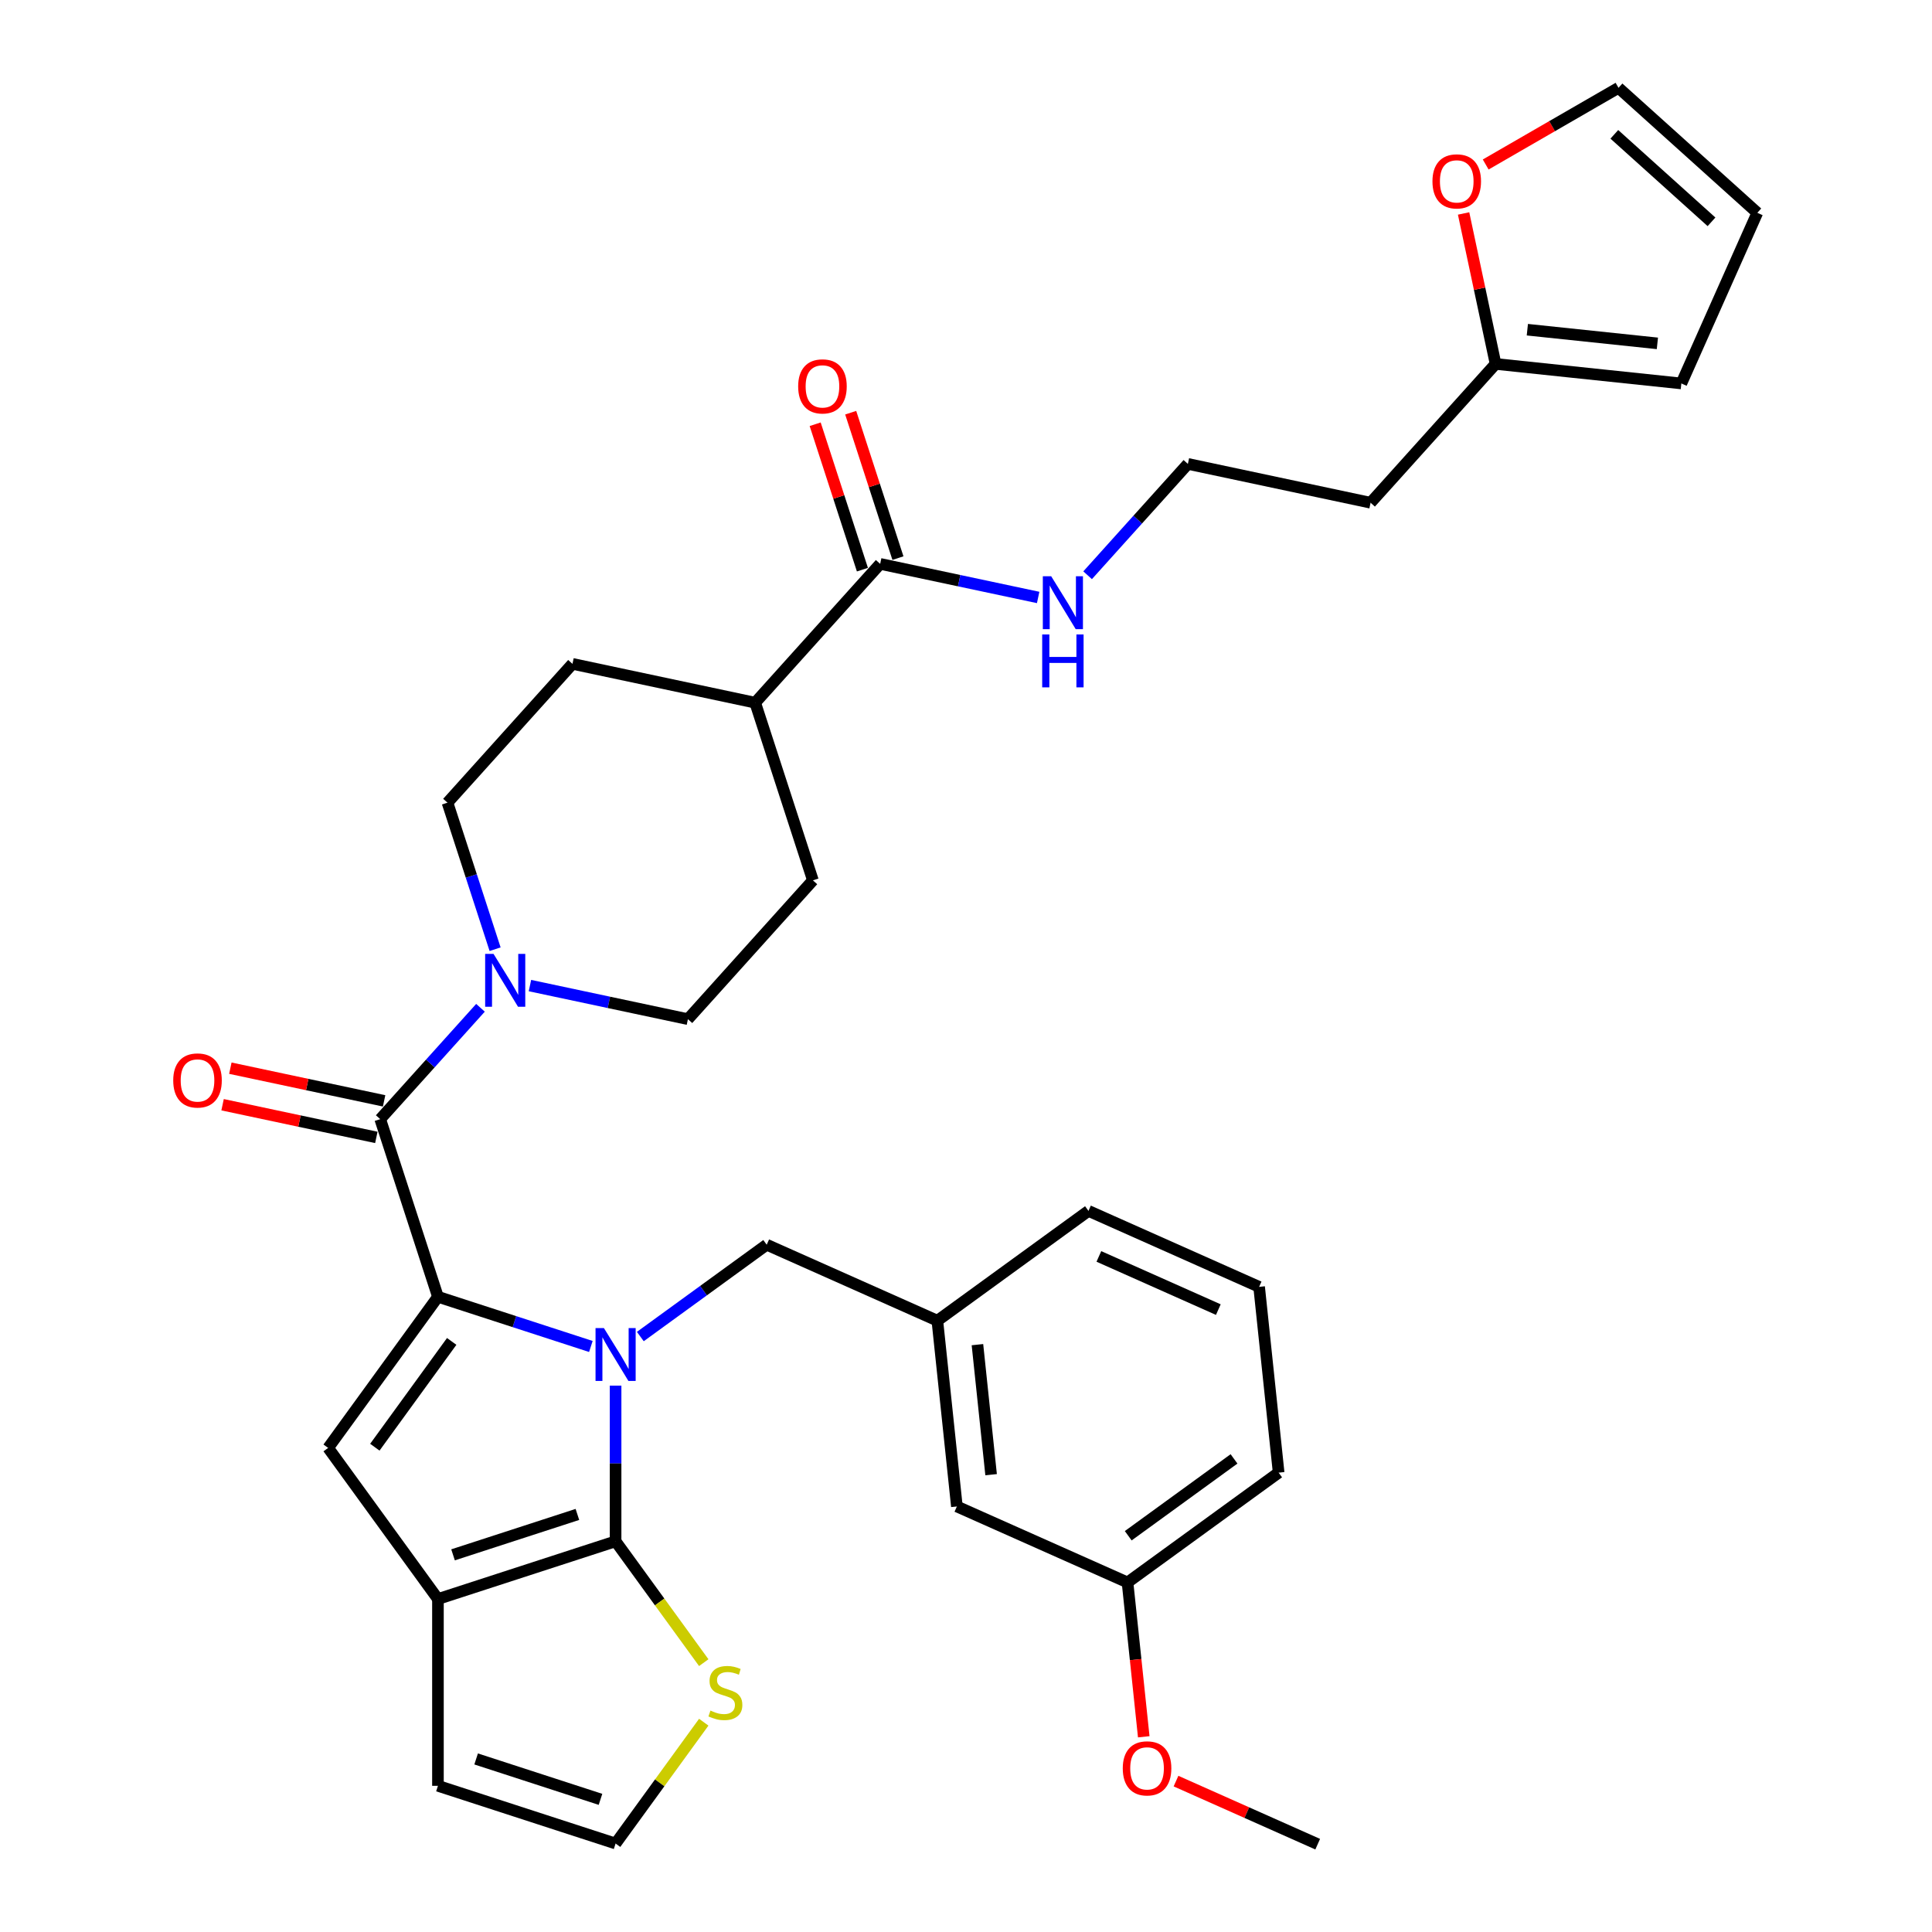 <?xml version='1.0' encoding='iso-8859-1'?>
<svg version='1.1' baseProfile='full'
              xmlns='http://www.w3.org/2000/svg'
                      xmlns:rdkit='http://www.rdkit.org/xml'
                      xmlns:xlink='http://www.w3.org/1999/xlink'
                  xml:space='preserve'
width='1000px' height='1000px' viewBox='0 0 1000 1000'>
<!-- END OF HEADER -->
<rect style='opacity:1.0;fill:#FFFFFF;stroke:none' width='1000' height='1000' x='0' y='0'> </rect>
<path class='bond-0' d='M 305.83,696.933 L 266.254,684.074' style='fill:none;fill-rule:evenodd;stroke:#0000FF;stroke-width:6px;stroke-linecap:butt;stroke-linejoin:miter;stroke-opacity:1' />
<path class='bond-0' d='M 266.254,684.074 L 226.679,671.215' style='fill:none;fill-rule:evenodd;stroke:#000000;stroke-width:6px;stroke-linecap:butt;stroke-linejoin:miter;stroke-opacity:1' />
<path class='bond-1' d='M 318.631,717.2 L 318.631,757.488' style='fill:none;fill-rule:evenodd;stroke:#0000FF;stroke-width:6px;stroke-linecap:butt;stroke-linejoin:miter;stroke-opacity:1' />
<path class='bond-1' d='M 318.631,757.488 L 318.631,797.776' style='fill:none;fill-rule:evenodd;stroke:#000000;stroke-width:6px;stroke-linecap:butt;stroke-linejoin:miter;stroke-opacity:1' />
<path class='bond-7' d='M 331.432,691.792 L 364.141,668.027' style='fill:none;fill-rule:evenodd;stroke:#0000FF;stroke-width:6px;stroke-linecap:butt;stroke-linejoin:miter;stroke-opacity:1' />
<path class='bond-7' d='M 364.141,668.027 L 396.849,644.263' style='fill:none;fill-rule:evenodd;stroke:#000000;stroke-width:6px;stroke-linecap:butt;stroke-linejoin:miter;stroke-opacity:1' />
<path class='bond-2' d='M 226.679,671.215 L 196.802,579.264' style='fill:none;fill-rule:evenodd;stroke:#000000;stroke-width:6px;stroke-linecap:butt;stroke-linejoin:miter;stroke-opacity:1' />
<path class='bond-3' d='M 226.679,671.215 L 169.85,749.434' style='fill:none;fill-rule:evenodd;stroke:#000000;stroke-width:6px;stroke-linecap:butt;stroke-linejoin:miter;stroke-opacity:1' />
<path class='bond-3' d='M 233.798,694.314 L 194.018,749.067' style='fill:none;fill-rule:evenodd;stroke:#000000;stroke-width:6px;stroke-linecap:butt;stroke-linejoin:miter;stroke-opacity:1' />
<path class='bond-4' d='M 318.631,797.776 L 226.679,827.653' style='fill:none;fill-rule:evenodd;stroke:#000000;stroke-width:6px;stroke-linecap:butt;stroke-linejoin:miter;stroke-opacity:1' />
<path class='bond-4' d='M 298.863,783.867 L 234.496,804.781' style='fill:none;fill-rule:evenodd;stroke:#000000;stroke-width:6px;stroke-linecap:butt;stroke-linejoin:miter;stroke-opacity:1' />
<path class='bond-6' d='M 318.631,797.776 L 341.447,829.18' style='fill:none;fill-rule:evenodd;stroke:#000000;stroke-width:6px;stroke-linecap:butt;stroke-linejoin:miter;stroke-opacity:1' />
<path class='bond-6' d='M 341.447,829.18 L 364.264,860.585' style='fill:none;fill-rule:evenodd;stroke:#CCCC00;stroke-width:6px;stroke-linecap:butt;stroke-linejoin:miter;stroke-opacity:1' />
<path class='bond-5' d='M 196.802,579.264 L 222.749,550.447' style='fill:none;fill-rule:evenodd;stroke:#000000;stroke-width:6px;stroke-linecap:butt;stroke-linejoin:miter;stroke-opacity:1' />
<path class='bond-5' d='M 222.749,550.447 L 248.695,521.631' style='fill:none;fill-rule:evenodd;stroke:#0000FF;stroke-width:6px;stroke-linecap:butt;stroke-linejoin:miter;stroke-opacity:1' />
<path class='bond-13' d='M 198.812,569.807 L 159.02,561.349' style='fill:none;fill-rule:evenodd;stroke:#000000;stroke-width:6px;stroke-linecap:butt;stroke-linejoin:miter;stroke-opacity:1' />
<path class='bond-13' d='M 159.02,561.349 L 119.227,552.89' style='fill:none;fill-rule:evenodd;stroke:#FF0000;stroke-width:6px;stroke-linecap:butt;stroke-linejoin:miter;stroke-opacity:1' />
<path class='bond-13' d='M 194.792,588.721 L 155,580.263' style='fill:none;fill-rule:evenodd;stroke:#000000;stroke-width:6px;stroke-linecap:butt;stroke-linejoin:miter;stroke-opacity:1' />
<path class='bond-13' d='M 155,580.263 L 115.207,571.805' style='fill:none;fill-rule:evenodd;stroke:#FF0000;stroke-width:6px;stroke-linecap:butt;stroke-linejoin:miter;stroke-opacity:1' />
<path class='bond-34' d='M 169.85,749.434 L 226.679,827.653' style='fill:none;fill-rule:evenodd;stroke:#000000;stroke-width:6px;stroke-linecap:butt;stroke-linejoin:miter;stroke-opacity:1' />
<path class='bond-10' d='M 226.679,827.653 L 226.679,924.337' style='fill:none;fill-rule:evenodd;stroke:#000000;stroke-width:6px;stroke-linecap:butt;stroke-linejoin:miter;stroke-opacity:1' />
<path class='bond-14' d='M 274.297,510.135 L 315.182,518.825' style='fill:none;fill-rule:evenodd;stroke:#0000FF;stroke-width:6px;stroke-linecap:butt;stroke-linejoin:miter;stroke-opacity:1' />
<path class='bond-14' d='M 315.182,518.825 L 356.067,527.515' style='fill:none;fill-rule:evenodd;stroke:#000000;stroke-width:6px;stroke-linecap:butt;stroke-linejoin:miter;stroke-opacity:1' />
<path class='bond-15' d='M 256.263,491.306 L 243.941,453.384' style='fill:none;fill-rule:evenodd;stroke:#0000FF;stroke-width:6px;stroke-linecap:butt;stroke-linejoin:miter;stroke-opacity:1' />
<path class='bond-15' d='M 243.941,453.384 L 231.619,415.462' style='fill:none;fill-rule:evenodd;stroke:#000000;stroke-width:6px;stroke-linecap:butt;stroke-linejoin:miter;stroke-opacity:1' />
<path class='bond-9' d='M 364.264,891.405 L 341.447,922.809' style='fill:none;fill-rule:evenodd;stroke:#CCCC00;stroke-width:6px;stroke-linecap:butt;stroke-linejoin:miter;stroke-opacity:1' />
<path class='bond-9' d='M 341.447,922.809 L 318.631,954.213' style='fill:none;fill-rule:evenodd;stroke:#000000;stroke-width:6px;stroke-linecap:butt;stroke-linejoin:miter;stroke-opacity:1' />
<path class='bond-21' d='M 396.849,644.263 L 485.174,683.588' style='fill:none;fill-rule:evenodd;stroke:#000000;stroke-width:6px;stroke-linecap:butt;stroke-linejoin:miter;stroke-opacity:1' />
<path class='bond-8' d='M 455.578,291.864 L 390.884,363.714' style='fill:none;fill-rule:evenodd;stroke:#000000;stroke-width:6px;stroke-linecap:butt;stroke-linejoin:miter;stroke-opacity:1' />
<path class='bond-18' d='M 464.773,288.876 L 452.546,251.244' style='fill:none;fill-rule:evenodd;stroke:#000000;stroke-width:6px;stroke-linecap:butt;stroke-linejoin:miter;stroke-opacity:1' />
<path class='bond-18' d='M 452.546,251.244 L 440.319,213.612' style='fill:none;fill-rule:evenodd;stroke:#FF0000;stroke-width:6px;stroke-linecap:butt;stroke-linejoin:miter;stroke-opacity:1' />
<path class='bond-18' d='M 446.383,294.852 L 434.156,257.22' style='fill:none;fill-rule:evenodd;stroke:#000000;stroke-width:6px;stroke-linecap:butt;stroke-linejoin:miter;stroke-opacity:1' />
<path class='bond-18' d='M 434.156,257.22 L 421.928,219.588' style='fill:none;fill-rule:evenodd;stroke:#FF0000;stroke-width:6px;stroke-linecap:butt;stroke-linejoin:miter;stroke-opacity:1' />
<path class='bond-22' d='M 455.578,291.864 L 496.463,300.554' style='fill:none;fill-rule:evenodd;stroke:#000000;stroke-width:6px;stroke-linecap:butt;stroke-linejoin:miter;stroke-opacity:1' />
<path class='bond-22' d='M 496.463,300.554 L 537.348,309.245' style='fill:none;fill-rule:evenodd;stroke:#0000FF;stroke-width:6px;stroke-linecap:butt;stroke-linejoin:miter;stroke-opacity:1' />
<path class='bond-35' d='M 318.631,954.213 L 226.679,924.337' style='fill:none;fill-rule:evenodd;stroke:#000000;stroke-width:6px;stroke-linecap:butt;stroke-linejoin:miter;stroke-opacity:1' />
<path class='bond-35' d='M 310.813,931.342 L 246.447,910.428' style='fill:none;fill-rule:evenodd;stroke:#000000;stroke-width:6px;stroke-linecap:butt;stroke-linejoin:miter;stroke-opacity:1' />
<path class='bond-11' d='M 774.108,188.367 L 709.414,260.217' style='fill:none;fill-rule:evenodd;stroke:#000000;stroke-width:6px;stroke-linecap:butt;stroke-linejoin:miter;stroke-opacity:1' />
<path class='bond-12' d='M 774.108,188.367 L 765.831,149.426' style='fill:none;fill-rule:evenodd;stroke:#000000;stroke-width:6px;stroke-linecap:butt;stroke-linejoin:miter;stroke-opacity:1' />
<path class='bond-12' d='M 765.831,149.426 L 757.553,110.484' style='fill:none;fill-rule:evenodd;stroke:#FF0000;stroke-width:6px;stroke-linecap:butt;stroke-linejoin:miter;stroke-opacity:1' />
<path class='bond-17' d='M 774.108,188.367 L 870.262,198.473' style='fill:none;fill-rule:evenodd;stroke:#000000;stroke-width:6px;stroke-linecap:butt;stroke-linejoin:miter;stroke-opacity:1' />
<path class='bond-17' d='M 790.552,170.652 L 857.86,177.727' style='fill:none;fill-rule:evenodd;stroke:#000000;stroke-width:6px;stroke-linecap:butt;stroke-linejoin:miter;stroke-opacity:1' />
<path class='bond-19' d='M 768.992,85.144 L 803.365,65.299' style='fill:none;fill-rule:evenodd;stroke:#FF0000;stroke-width:6px;stroke-linecap:butt;stroke-linejoin:miter;stroke-opacity:1' />
<path class='bond-19' d='M 803.365,65.299 L 837.737,45.455' style='fill:none;fill-rule:evenodd;stroke:#000000;stroke-width:6px;stroke-linecap:butt;stroke-linejoin:miter;stroke-opacity:1' />
<path class='bond-24' d='M 356.067,527.515 L 420.761,455.665' style='fill:none;fill-rule:evenodd;stroke:#000000;stroke-width:6px;stroke-linecap:butt;stroke-linejoin:miter;stroke-opacity:1' />
<path class='bond-23' d='M 231.619,415.462 L 296.313,343.612' style='fill:none;fill-rule:evenodd;stroke:#000000;stroke-width:6px;stroke-linecap:butt;stroke-linejoin:miter;stroke-opacity:1' />
<path class='bond-16' d='M 390.884,363.714 L 296.313,343.612' style='fill:none;fill-rule:evenodd;stroke:#000000;stroke-width:6px;stroke-linecap:butt;stroke-linejoin:miter;stroke-opacity:1' />
<path class='bond-37' d='M 390.884,363.714 L 420.761,455.665' style='fill:none;fill-rule:evenodd;stroke:#000000;stroke-width:6px;stroke-linecap:butt;stroke-linejoin:miter;stroke-opacity:1' />
<path class='bond-20' d='M 870.262,198.473 L 909.587,110.149' style='fill:none;fill-rule:evenodd;stroke:#000000;stroke-width:6px;stroke-linecap:butt;stroke-linejoin:miter;stroke-opacity:1' />
<path class='bond-38' d='M 837.737,45.455 L 909.587,110.149' style='fill:none;fill-rule:evenodd;stroke:#000000;stroke-width:6px;stroke-linecap:butt;stroke-linejoin:miter;stroke-opacity:1' />
<path class='bond-38' d='M 835.576,69.529 L 885.871,114.814' style='fill:none;fill-rule:evenodd;stroke:#000000;stroke-width:6px;stroke-linecap:butt;stroke-linejoin:miter;stroke-opacity:1' />
<path class='bond-26' d='M 485.174,683.588 L 495.281,779.742' style='fill:none;fill-rule:evenodd;stroke:#000000;stroke-width:6px;stroke-linecap:butt;stroke-linejoin:miter;stroke-opacity:1' />
<path class='bond-26' d='M 505.921,695.99 L 512.995,763.298' style='fill:none;fill-rule:evenodd;stroke:#000000;stroke-width:6px;stroke-linecap:butt;stroke-linejoin:miter;stroke-opacity:1' />
<path class='bond-31' d='M 485.174,683.588 L 563.393,626.759' style='fill:none;fill-rule:evenodd;stroke:#000000;stroke-width:6px;stroke-linecap:butt;stroke-linejoin:miter;stroke-opacity:1' />
<path class='bond-27' d='M 562.95,297.749 L 588.897,268.932' style='fill:none;fill-rule:evenodd;stroke:#0000FF;stroke-width:6px;stroke-linecap:butt;stroke-linejoin:miter;stroke-opacity:1' />
<path class='bond-27' d='M 588.897,268.932 L 614.843,240.116' style='fill:none;fill-rule:evenodd;stroke:#000000;stroke-width:6px;stroke-linecap:butt;stroke-linejoin:miter;stroke-opacity:1' />
<path class='bond-25' d='M 709.414,260.217 L 614.843,240.116' style='fill:none;fill-rule:evenodd;stroke:#000000;stroke-width:6px;stroke-linecap:butt;stroke-linejoin:miter;stroke-opacity:1' />
<path class='bond-28' d='M 495.281,779.742 L 583.606,819.067' style='fill:none;fill-rule:evenodd;stroke:#000000;stroke-width:6px;stroke-linecap:butt;stroke-linejoin:miter;stroke-opacity:1' />
<path class='bond-29' d='M 583.606,819.067 L 587.804,859.013' style='fill:none;fill-rule:evenodd;stroke:#000000;stroke-width:6px;stroke-linecap:butt;stroke-linejoin:miter;stroke-opacity:1' />
<path class='bond-29' d='M 587.804,859.013 L 592.003,898.958' style='fill:none;fill-rule:evenodd;stroke:#FF0000;stroke-width:6px;stroke-linecap:butt;stroke-linejoin:miter;stroke-opacity:1' />
<path class='bond-36' d='M 583.606,819.067 L 661.824,762.237' style='fill:none;fill-rule:evenodd;stroke:#000000;stroke-width:6px;stroke-linecap:butt;stroke-linejoin:miter;stroke-opacity:1' />
<path class='bond-36' d='M 583.972,794.899 L 638.726,755.118' style='fill:none;fill-rule:evenodd;stroke:#000000;stroke-width:6px;stroke-linecap:butt;stroke-linejoin:miter;stroke-opacity:1' />
<path class='bond-33' d='M 608.698,921.893 L 645.367,938.219' style='fill:none;fill-rule:evenodd;stroke:#FF0000;stroke-width:6px;stroke-linecap:butt;stroke-linejoin:miter;stroke-opacity:1' />
<path class='bond-33' d='M 645.367,938.219 L 682.037,954.545' style='fill:none;fill-rule:evenodd;stroke:#000000;stroke-width:6px;stroke-linecap:butt;stroke-linejoin:miter;stroke-opacity:1' />
<path class='bond-30' d='M 651.718,666.083 L 563.393,626.759' style='fill:none;fill-rule:evenodd;stroke:#000000;stroke-width:6px;stroke-linecap:butt;stroke-linejoin:miter;stroke-opacity:1' />
<path class='bond-30' d='M 630.604,677.85 L 568.777,650.322' style='fill:none;fill-rule:evenodd;stroke:#000000;stroke-width:6px;stroke-linecap:butt;stroke-linejoin:miter;stroke-opacity:1' />
<path class='bond-32' d='M 651.718,666.083 L 661.824,762.237' style='fill:none;fill-rule:evenodd;stroke:#000000;stroke-width:6px;stroke-linecap:butt;stroke-linejoin:miter;stroke-opacity:1' />
<path  class='atom-0' d='M 312.578 687.402
L 321.551 701.904
Q 322.44 703.335, 323.871 705.926
Q 325.302 708.518, 325.379 708.672
L 325.379 687.402
L 329.015 687.402
L 329.015 714.783
L 325.263 714.783
L 315.634 698.927
Q 314.512 697.07, 313.313 694.943
Q 312.153 692.816, 311.805 692.159
L 311.805 714.783
L 308.247 714.783
L 308.247 687.402
L 312.578 687.402
' fill='#0000FF'/>
<path  class='atom-6' d='M 255.444 493.723
L 264.416 508.226
Q 265.306 509.657, 266.736 512.248
Q 268.167 514.839, 268.245 514.994
L 268.245 493.723
L 271.88 493.723
L 271.88 521.104
L 268.129 521.104
L 258.499 505.248
Q 257.378 503.392, 256.179 501.265
Q 255.018 499.138, 254.67 498.48
L 254.67 521.104
L 251.112 521.104
L 251.112 493.723
L 255.444 493.723
' fill='#0000FF'/>
<path  class='atom-7' d='M 367.725 885.392
Q 368.035 885.508, 369.311 886.05
Q 370.587 886.591, 371.979 886.939
Q 373.41 887.249, 374.803 887.249
Q 377.394 887.249, 378.902 886.011
Q 380.41 884.735, 380.41 882.53
Q 380.41 881.022, 379.637 880.094
Q 378.902 879.166, 377.742 878.663
Q 376.582 878.16, 374.648 877.58
Q 372.211 876.845, 370.742 876.149
Q 369.311 875.453, 368.267 873.984
Q 367.261 872.514, 367.261 870.039
Q 367.261 866.597, 369.582 864.47
Q 371.941 862.343, 376.582 862.343
Q 379.753 862.343, 383.349 863.851
L 382.46 866.829
Q 379.173 865.475, 376.698 865.475
Q 374.029 865.475, 372.559 866.597
Q 371.09 867.68, 371.129 869.575
Q 371.129 871.044, 371.863 871.934
Q 372.637 872.823, 373.72 873.326
Q 374.841 873.829, 376.698 874.409
Q 379.173 875.183, 380.642 875.956
Q 382.112 876.729, 383.156 878.315
Q 384.239 879.862, 384.239 882.53
Q 384.239 886.32, 381.686 888.37
Q 379.173 890.381, 374.957 890.381
Q 372.521 890.381, 370.664 889.84
Q 368.847 889.337, 366.681 888.448
L 367.725 885.392
' fill='#CCCC00'/>
<path  class='atom-13' d='M 741.437 93.874
Q 741.437 87.299, 744.686 83.625
Q 747.935 79.951, 754.006 79.951
Q 760.078 79.951, 763.327 83.625
Q 766.575 87.299, 766.575 93.874
Q 766.575 100.526, 763.288 104.316
Q 760.001 108.067, 754.006 108.067
Q 747.973 108.067, 744.686 104.316
Q 741.437 100.564, 741.437 93.874
M 754.006 104.973
Q 758.183 104.973, 760.426 102.189
Q 762.708 99.365, 762.708 93.874
Q 762.708 88.498, 760.426 85.791
Q 758.183 83.045, 754.006 83.045
Q 749.83 83.045, 747.548 85.752
Q 745.305 88.459, 745.305 93.874
Q 745.305 99.404, 747.548 102.189
Q 749.83 104.973, 754.006 104.973
' fill='#FF0000'/>
<path  class='atom-14' d='M 89.662 559.239
Q 89.662 552.665, 92.911 548.991
Q 96.16 545.317, 102.231 545.317
Q 108.303 545.317, 111.552 548.991
Q 114.8 552.665, 114.8 559.239
Q 114.8 565.891, 111.513 569.681
Q 108.226 573.433, 102.231 573.433
Q 96.198 573.433, 92.911 569.681
Q 89.662 565.93, 89.662 559.239
M 102.231 570.339
Q 106.408 570.339, 108.651 567.554
Q 110.933 564.731, 110.933 559.239
Q 110.933 553.864, 108.651 551.157
Q 106.408 548.411, 102.231 548.411
Q 98.055 548.411, 95.773 551.118
Q 93.53 553.825, 93.53 559.239
Q 93.53 564.77, 95.773 567.554
Q 98.055 570.339, 102.231 570.339
' fill='#FF0000'/>
<path  class='atom-19' d='M 413.132 199.99
Q 413.132 193.415, 416.381 189.741
Q 419.63 186.067, 425.701 186.067
Q 431.773 186.067, 435.022 189.741
Q 438.27 193.415, 438.27 199.99
Q 438.27 206.641, 434.983 210.431
Q 431.696 214.183, 425.701 214.183
Q 419.668 214.183, 416.381 210.431
Q 413.132 206.68, 413.132 199.99
M 425.701 211.089
Q 429.878 211.089, 432.121 208.304
Q 434.403 205.481, 434.403 199.99
Q 434.403 194.614, 432.121 191.907
Q 429.878 189.161, 425.701 189.161
Q 421.525 189.161, 419.243 191.868
Q 417 194.575, 417 199.99
Q 417 205.52, 419.243 208.304
Q 421.525 211.089, 425.701 211.089
' fill='#FF0000'/>
<path  class='atom-23' d='M 544.097 298.275
L 553.069 312.778
Q 553.958 314.209, 555.389 316.8
Q 556.82 319.391, 556.898 319.546
L 556.898 298.275
L 560.533 298.275
L 560.533 325.656
L 556.782 325.656
L 547.152 309.8
Q 546.03 307.944, 544.832 305.816
Q 543.671 303.689, 543.323 303.032
L 543.323 325.656
L 539.765 325.656
L 539.765 298.275
L 544.097 298.275
' fill='#0000FF'/>
<path  class='atom-23' d='M 539.437 328.394
L 543.149 328.394
L 543.149 340.035
L 557.149 340.035
L 557.149 328.394
L 560.862 328.394
L 560.862 355.775
L 557.149 355.775
L 557.149 343.129
L 543.149 343.129
L 543.149 355.775
L 539.437 355.775
L 539.437 328.394
' fill='#0000FF'/>
<path  class='atom-30' d='M 581.143 915.298
Q 581.143 908.724, 584.391 905.05
Q 587.64 901.376, 593.712 901.376
Q 599.783 901.376, 603.032 905.05
Q 606.281 908.724, 606.281 915.298
Q 606.281 921.95, 602.993 925.74
Q 599.706 929.491, 593.712 929.491
Q 587.679 929.491, 584.391 925.74
Q 581.143 921.989, 581.143 915.298
M 593.712 926.397
Q 597.888 926.397, 600.132 923.613
Q 602.413 920.79, 602.413 915.298
Q 602.413 909.922, 600.132 907.215
Q 597.888 904.469, 593.712 904.469
Q 589.535 904.469, 587.253 907.177
Q 585.01 909.884, 585.01 915.298
Q 585.01 920.828, 587.253 923.613
Q 589.535 926.397, 593.712 926.397
' fill='#FF0000'/>
</svg>
